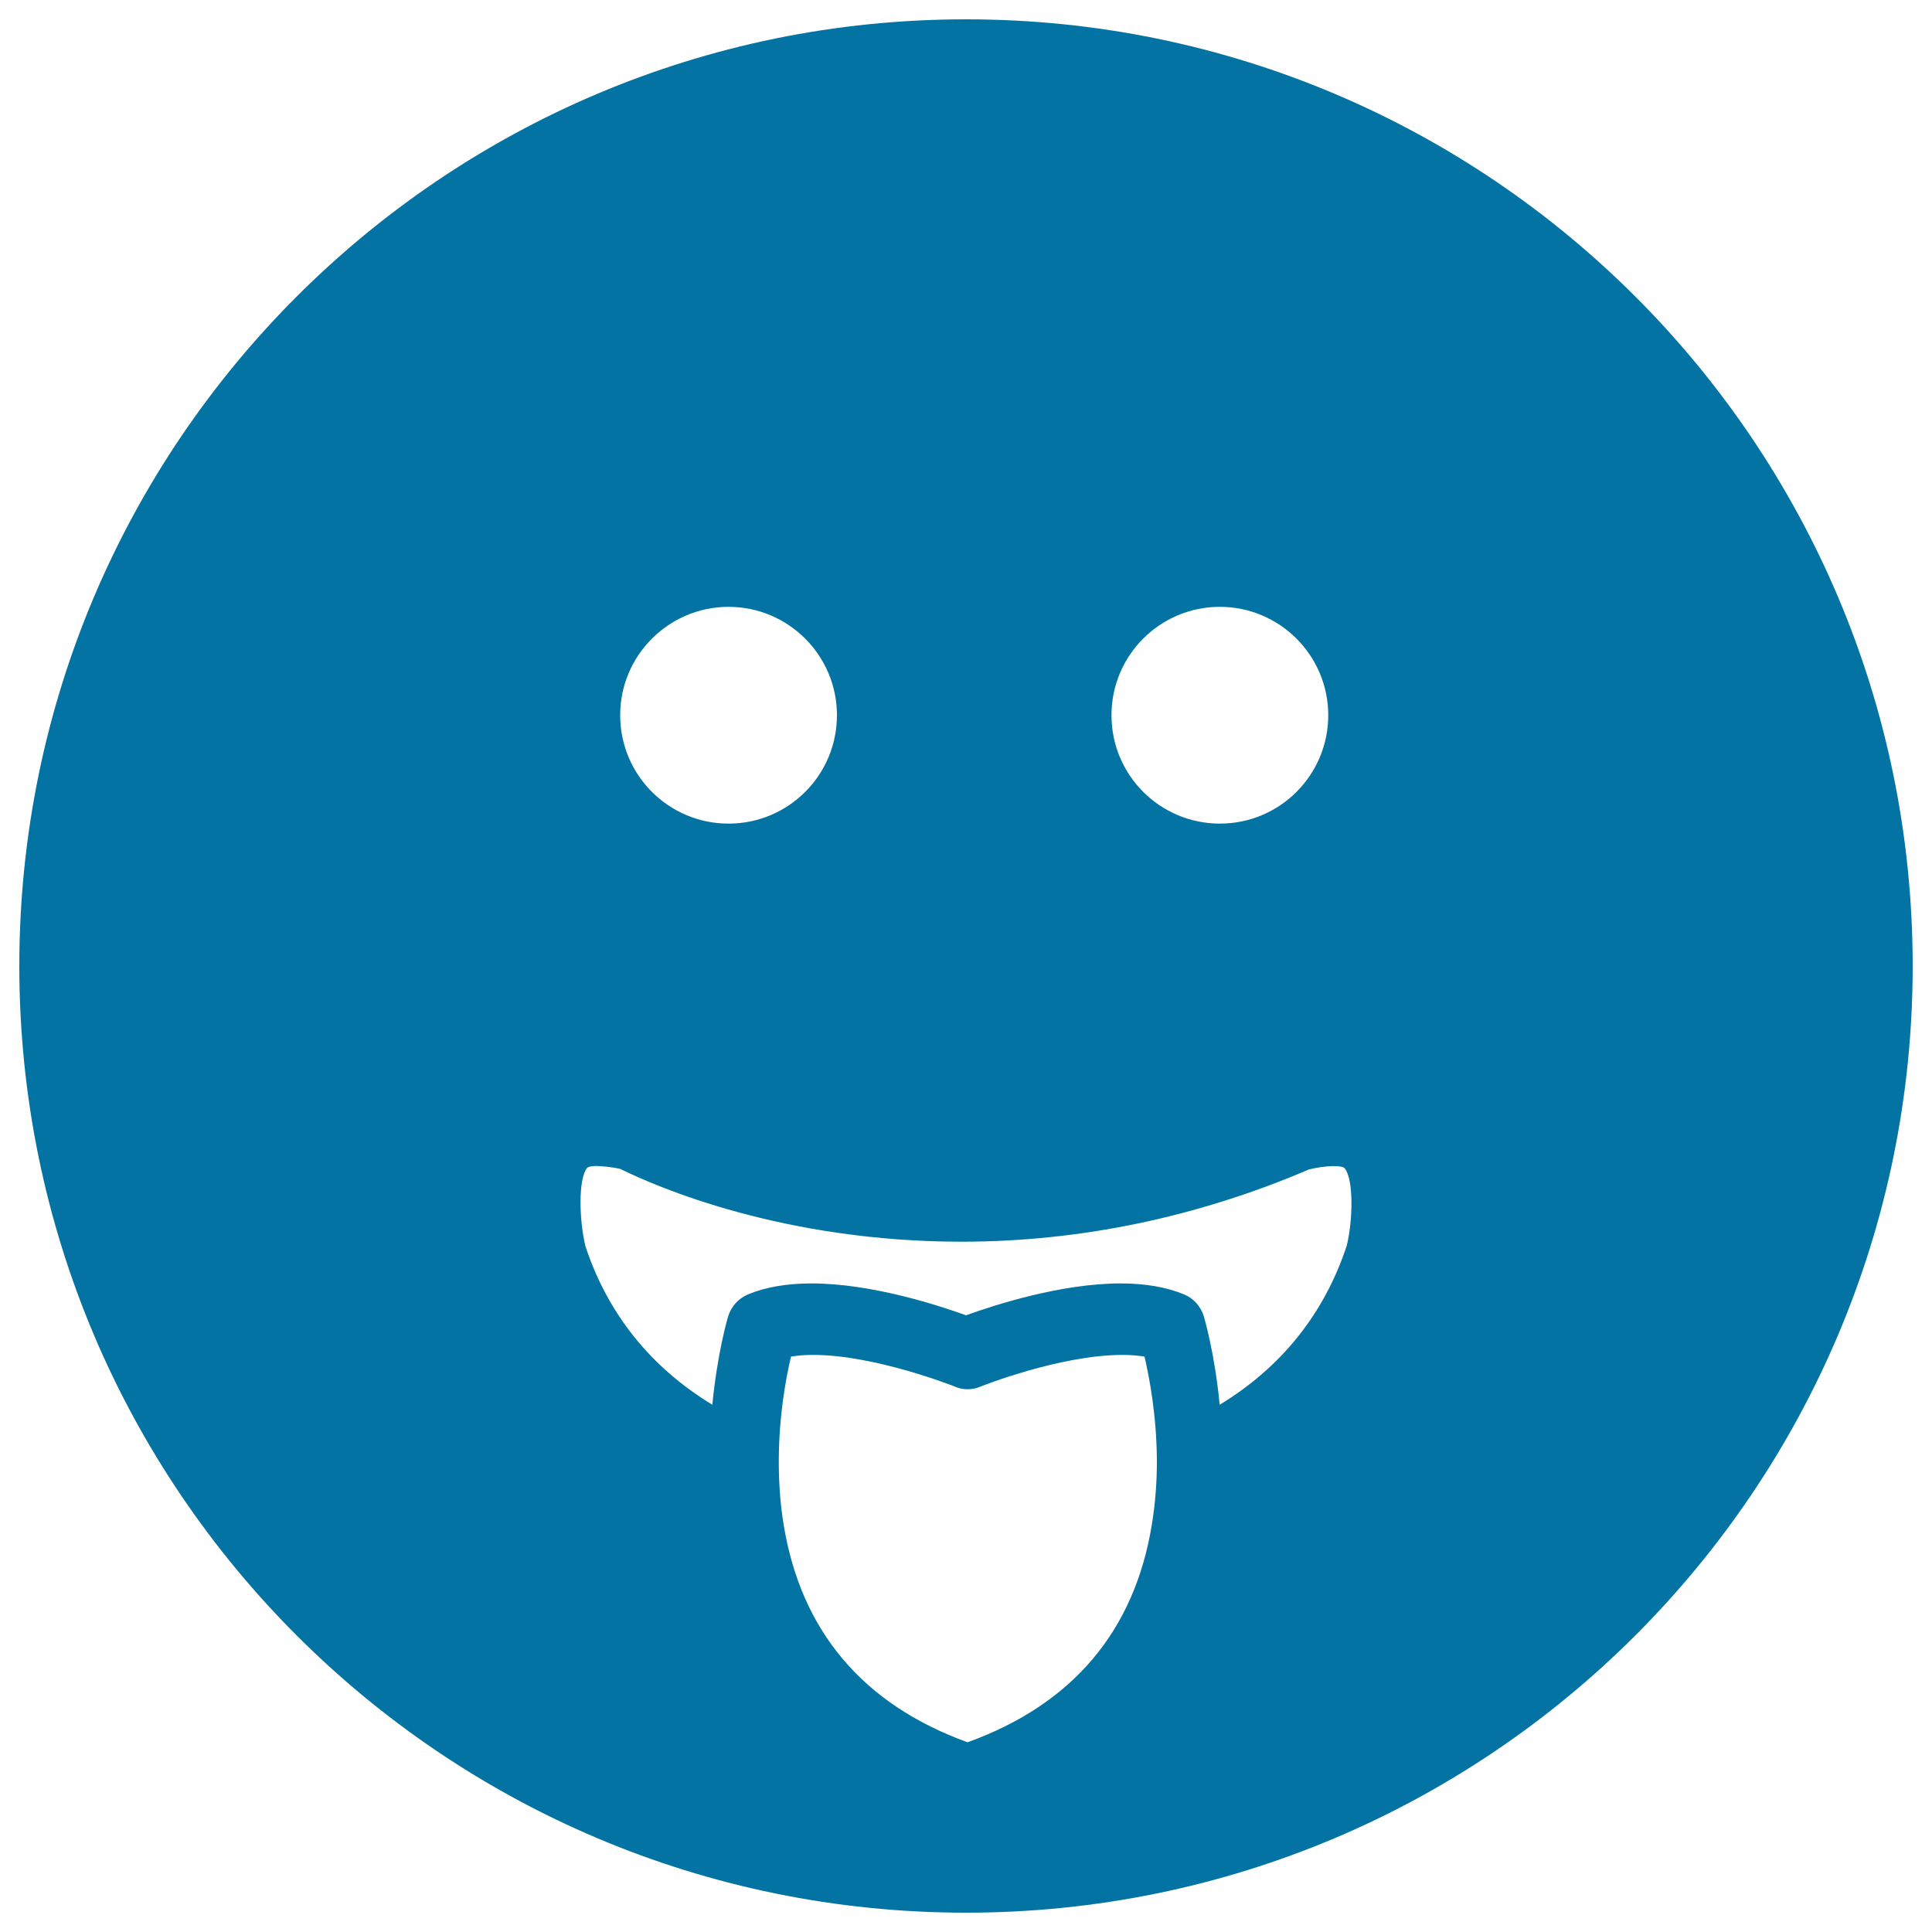 <svg xmlns="http://www.w3.org/2000/svg" viewBox="0 0 1000 1000" style="fill:#0273a2">
<title>Emoticon Square Face With Tongue Out SVG icon</title>
<g><g><path d="M500,10C229.4,10,10,229.4,10,500s219.4,490,490,490c270.6,0,490-219.4,490-490S770.6,10,500,10z M631.4,314.1c30.9,0,56.1,25.1,56.1,56.1c0,31-25.1,56.1-56.1,56.1c-31,0-56.1-25.1-56.1-56.1C575.3,339.2,600.4,314.1,631.4,314.1z M377.1,314.1c30.9,0,56.1,25.1,56.1,56.1c0,31-25.1,56.1-56.1,56.1c-31,0-56.1-25.1-56.1-56.1C321,339.2,346.2,314.1,377.1,314.1z M596.2,789.1c-9,55.2-41.1,93.1-95.4,112.7c-54.1-19.6-86.2-57.5-95.2-112.7c-1.7-10.3-2.5-21.3-2.5-32.7c0-23.4,3.7-43.1,6.3-54.2c3.4-0.6,7.3-0.9,11.5-0.9c32.2,0,73,16.3,73.4,16.4c0.1,0,0.8,0.3,0.9,0.4c4,1.4,8.3,1.3,12.3-0.4c0.4-0.2,41.2-16.4,73.4-16.4c4.2,0,8.1,0.3,11.5,0.9c2.6,11.1,6.3,30.8,6.4,54.2C598.8,767.7,597.9,778.7,596.2,789.1z M697.1,644.7c-11.7,35.4-33.9,63-65.8,82.4c-2.6-27.3-8.2-45.6-8.2-45.8c-1.6-5.1-5.3-9.3-10.2-11.3c-9.1-3.8-20.2-5.7-32.9-5.7c-30.7,0-65.1,11.1-80,16.5c-14.9-5.4-49.2-16.5-80-16.5c-12.7,0-23.8,1.9-32.9,5.7c-4.9,2.1-8.6,6.2-10.2,11.3c-0.1,0.2-5.6,18.8-8.2,45.8c-31.9-19.4-54.1-47-65.7-82.1c-3.3-13.9-3.7-34.6,0.8-40.4c0.6-0.8,3.1-1.1,4.9-1.1c2.9,0.1,7.9,0.5,12.3,1.5c18.6,9.2,84,37.7,176.7,37.7c61.4,0,122.1-12.7,179.8-37.4c9-2.2,17.3-2.2,18.5-0.6C700.7,610.5,700.3,631.2,697.1,644.7z"/></g></g>
</svg>